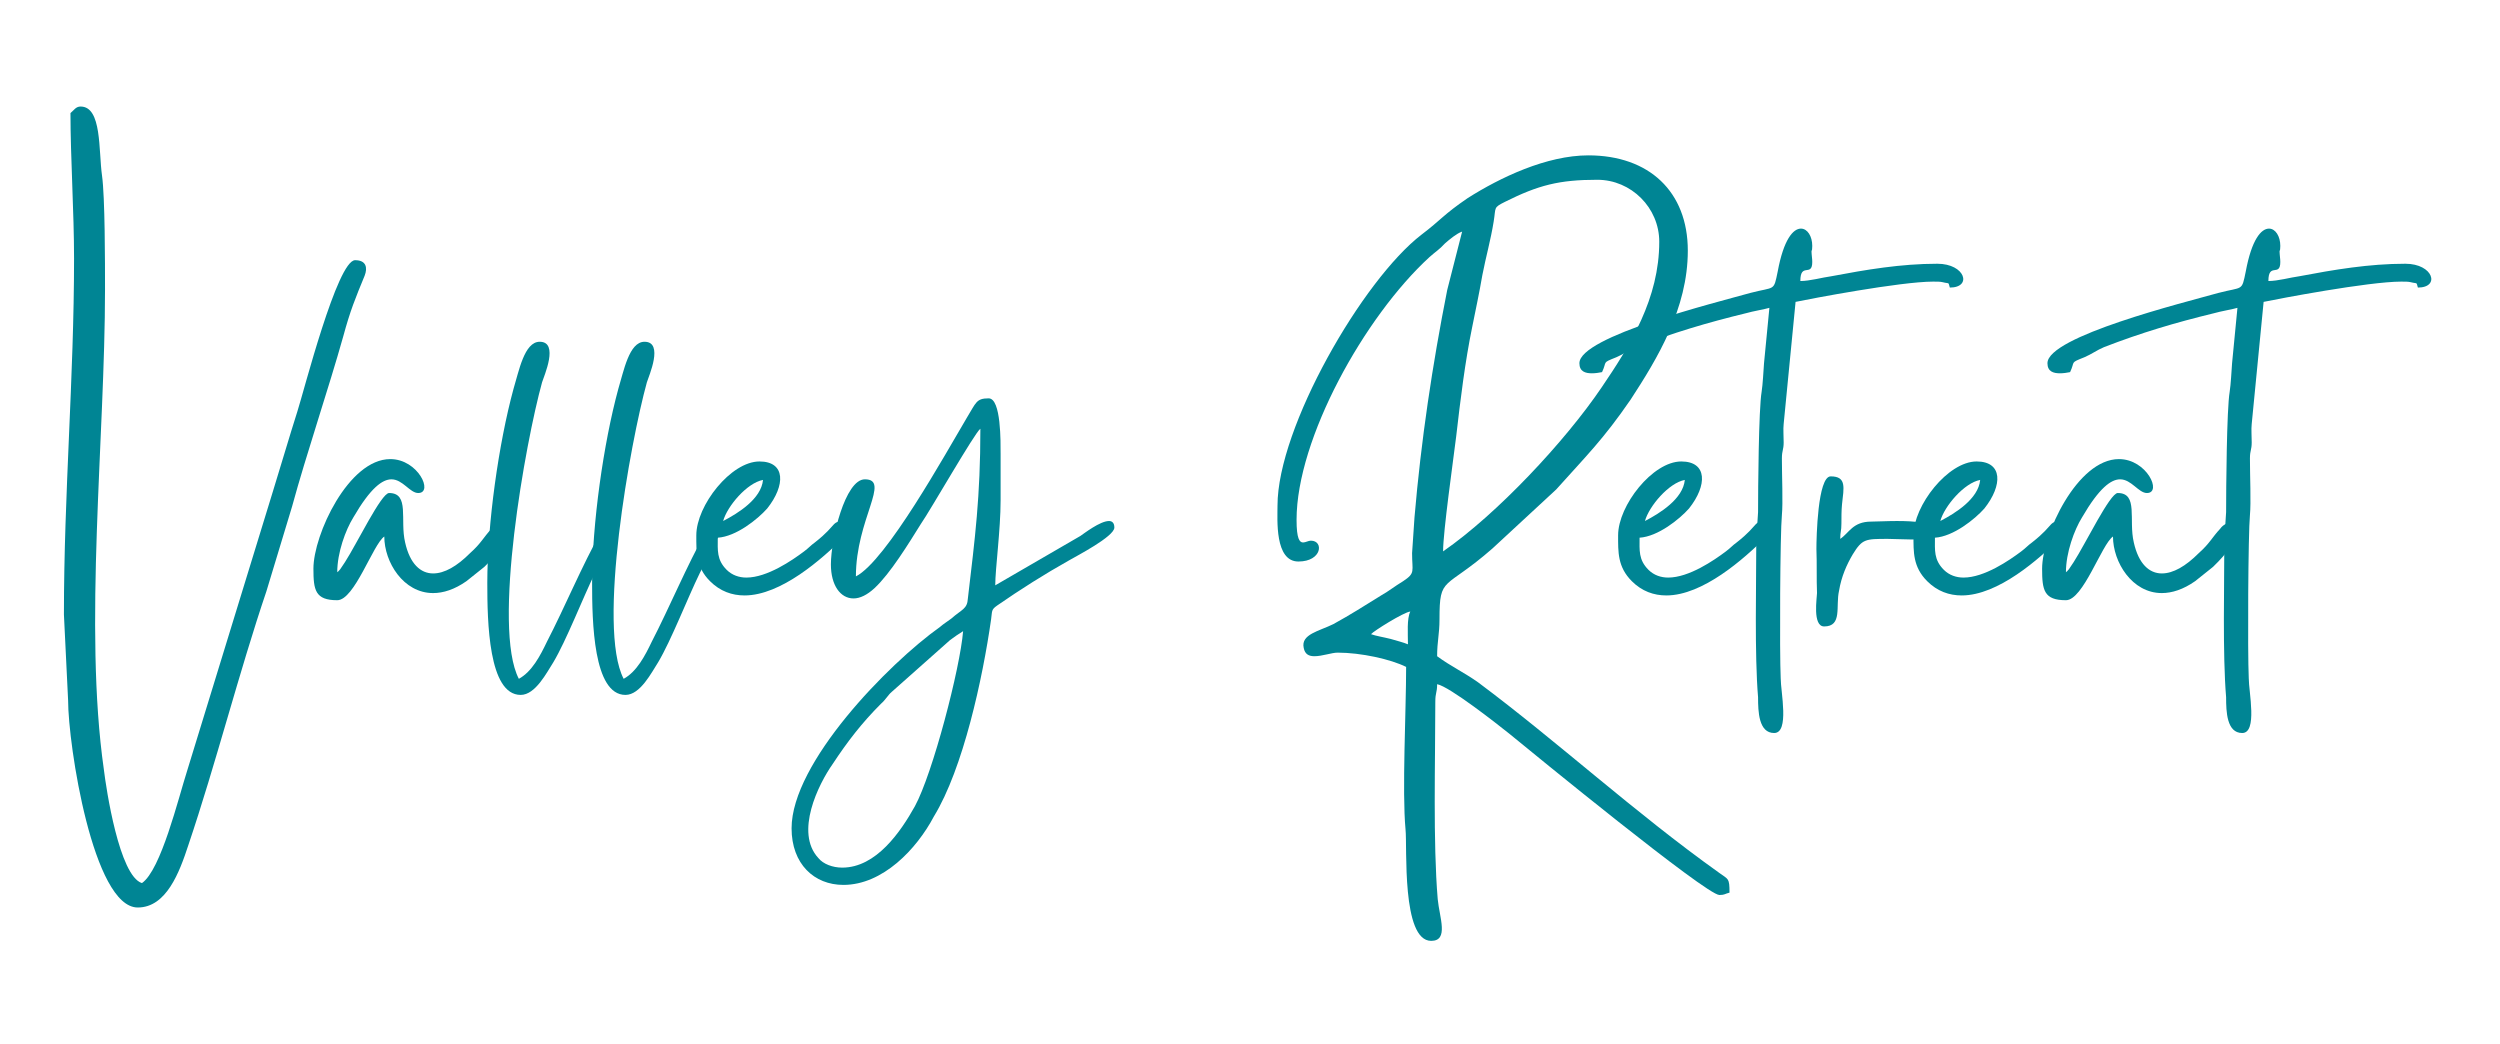 <svg width="352" height="147" viewBox="0 0 352 147" fill="none" xmlns="http://www.w3.org/2000/svg">
<path d="M9.922 15.922C9.922 22.042 10.427 29.927 10.427 36.38C10.427 53.234 9 69.417 9 86.526L9.589 98.599C9.589 104.885 13.109 127.776 19.396 127.776C23.422 127.776 25.266 122.833 26.526 118.974C30.38 107.573 33.651 94.656 37.51 83.255L41.115 71.349C43.125 63.969 46.312 54.578 48.328 47.365C49.333 43.677 50 42.083 51.344 38.812C51.766 37.724 51.594 36.635 50 36.635C47.49 36.635 42.792 55.078 41.87 57.932C40.693 61.62 39.604 65.396 38.432 69.167L26.359 108.495C25.099 112.432 22.667 122.495 19.984 124.339C16.797 123.333 14.953 111.094 14.62 108.323C11.766 88.37 14.787 61.536 14.787 40.74C14.787 37.052 14.787 27.745 14.365 24.729C13.865 21.203 14.365 15 11.349 15C10.677 15 10.427 15.505 9.922 15.922Z" fill="#008594"/>
<path d="M44.13 80.068C44.13 83.088 44.38 84.51 47.484 84.51C49.917 84.51 52.516 76.63 54.109 75.542C54.109 79.146 56.792 83.505 60.984 83.505C62.412 83.505 64.005 83 65.677 81.828L68.193 79.818C72.474 75.708 71.969 73.609 70.708 73.609C70.208 73.609 69.62 73.865 69.203 74.448C68.026 75.708 67.776 76.463 66.182 77.885C64.339 79.734 62.578 80.74 60.984 80.74C59.224 80.74 57.714 79.396 57.042 76.38C56.287 73.193 57.714 69.417 54.781 69.417C53.688 69.417 50.25 76.547 48.573 79.146L47.901 80.151C47.484 80.656 47.734 80.318 47.484 80.573C47.484 77.802 48.656 74.62 49.75 72.854C52.182 68.662 53.859 67.49 55.115 67.49C56.708 67.49 57.714 69.417 58.886 69.417C61.068 69.417 58.886 64.641 54.948 64.641C49.078 64.641 44.13 75.287 44.13 80.068Z" fill="#008594"/>
<path d="M68.612 82.078C68.612 87.531 68.778 97.844 73.31 97.844C75.403 97.844 76.997 94.656 77.919 93.234C79.763 90.13 82.028 84.26 83.789 80.656C84.211 79.817 86.81 74.953 86.81 74.448C86.81 74.031 86.471 73.526 86.054 73.526C85.632 73.526 85.132 73.864 84.627 74.87C81.945 79.646 79.513 85.516 76.997 90.38C76.075 92.307 74.903 94.573 73.054 95.578C69.284 88.37 73.981 62.291 76.325 53.823C76.58 52.984 78.757 48.12 75.992 48.12C73.81 48.12 73.054 52.312 72.304 54.745C70.205 62.458 68.612 73.781 68.612 82.078Z" fill="#008594"/>
<path d="M83.368 82.078C83.368 87.531 83.535 97.844 88.066 97.844C90.16 97.844 91.754 94.656 92.675 93.234C94.519 90.13 96.785 84.26 98.545 80.656C98.967 79.817 101.566 74.953 101.566 74.448C101.566 74.031 101.228 73.526 100.811 73.526C100.389 73.526 99.889 73.864 99.384 74.87C96.701 79.646 94.269 85.516 91.754 90.38C90.832 92.307 89.66 94.573 87.811 95.578C84.04 88.37 88.738 62.291 91.082 53.823C91.337 52.984 93.514 48.12 90.748 48.12C88.566 48.12 87.811 52.312 87.061 54.745C84.962 62.458 83.368 73.781 83.368 82.078Z" fill="#008594"/>
<path d="M101.817 73.359C102.401 71.266 105.172 67.995 107.432 67.573C107.182 70.255 103.911 72.271 101.817 73.359ZM98.041 75.37C98.041 77.719 97.958 79.818 99.968 81.828C101.395 83.255 103.073 83.838 104.833 83.838C109.948 83.838 115.734 78.724 118.838 75.625C119.593 74.703 119.593 74.62 119.338 73.359C116.823 73.359 118.166 73.693 114.729 76.38C114.14 76.797 113.89 77.135 113.218 77.635C111.541 78.896 108.02 81.323 105.083 81.323C104.078 81.323 103.073 80.99 102.317 80.234C100.89 78.807 101.062 77.469 101.062 75.708C103.661 75.542 106.677 73.109 108.02 71.599C110.619 68.328 110.619 64.974 106.932 64.974C102.906 64.974 98.041 71.177 98.041 75.37Z" fill="#008594"/>
<path d="M118.584 122.161C117.241 122.161 115.902 121.656 115.23 120.818C111.876 117.213 115.23 110.422 117.241 107.573C119.34 104.385 121.35 101.786 124.032 99.099C124.704 98.516 125.043 97.844 125.543 97.427L133.761 90.13C134.433 89.625 134.933 89.291 135.605 88.87C135.189 94.073 131.329 108.911 128.814 113.526C126.803 117.13 123.366 122.161 118.584 122.161ZM120.511 81.156C120.511 73.109 125.459 67.489 121.772 67.489C119.001 67.489 116.991 75.875 116.991 79.479C116.991 82.416 118.334 84.26 120.178 84.26C121.1 84.26 122.105 83.755 123.11 82.833C125.376 80.739 127.975 76.463 129.652 73.781C130.996 71.849 137.282 60.864 138.037 60.364C138.037 70.005 137.282 75.708 136.277 84.26C136.194 85.771 135.439 85.771 133.928 87.109C133.256 87.614 132.923 87.781 132.334 88.286C125.043 93.484 111.454 107.401 111.454 116.625C111.454 121.656 114.642 124.594 118.751 124.594C124.287 124.594 129.064 119.562 131.496 114.948C135.605 108.239 138.371 95.495 139.548 87.192C139.715 86.021 139.548 85.854 140.386 85.266C143.657 83 147.095 80.823 150.532 78.896C151.537 78.307 156.902 75.541 156.902 74.281C156.902 73.609 156.569 73.359 156.147 73.359C154.892 73.359 152.626 75.12 152.126 75.458L140.131 82.416C140.131 80.067 140.886 74.62 140.886 70.427V63.969C140.886 62.291 140.97 56.088 139.209 56.088C137.449 56.088 137.449 56.672 136.11 58.854C133.173 63.802 124.787 78.979 120.511 81.156Z" fill="#008594"/>
<path d="M198.238 90.719C197.649 90.463 196.644 90.213 195.806 89.963C194.8 89.708 193.707 89.542 193.04 89.292C193.373 88.87 197.649 86.188 198.571 86.104C198.071 87.109 198.238 89.208 198.238 90.719ZM203.186 77.635C203.186 74.87 204.608 64.891 205.03 61.453C205.618 56.339 206.285 50.885 207.29 46.026C207.795 43.51 208.3 41.161 208.717 38.729C209.222 36.13 209.894 33.781 210.311 31.182C210.644 29.172 210.227 29.255 211.905 28.417C216.602 26.068 219.535 25.312 224.899 25.312C229.681 25.312 233.623 29.255 233.623 34.036C233.623 42 229.597 48.542 225.488 54.578C220.373 62.125 210.816 72.354 203.186 77.635ZM179.873 71.177C179.873 73.109 179.457 79.062 182.811 79.062C186.16 79.062 186.415 76.125 184.571 76.125C184.233 76.125 183.816 76.38 183.477 76.38C182.977 76.38 182.556 75.875 182.556 73.193C182.556 61.786 192.118 44.599 201.254 36.214C202.092 35.458 202.681 35.125 203.436 34.286C204.108 33.698 205.113 32.859 205.868 32.609L203.769 40.828C201.675 51.391 200.082 62.042 199.16 72.854L198.821 77.885C198.821 80.484 199.326 80.656 197.566 81.828C196.311 82.583 195.639 83.172 194.462 83.838C192.03 85.349 190.186 86.526 187.754 87.865C185.743 88.87 183.144 89.292 183.561 91.219C183.733 92.141 184.316 92.396 185.071 92.396C186.16 92.396 187.504 91.891 188.342 91.891C191.613 91.891 195.806 92.812 197.983 93.901C197.983 100.193 197.399 111.344 197.899 116.792C198.155 119.224 197.316 132.474 201.509 132.474C204.024 132.474 202.681 129.203 202.431 126.604C201.759 118.557 202.092 107.318 202.092 98.849C202.092 97.427 202.347 97.594 202.347 96.333C204.108 96.672 210.816 101.953 212.493 103.292C215.764 105.979 240.243 126.016 242.092 126.016C242.847 126.016 242.847 125.849 243.514 125.682C243.514 123.583 243.347 123.839 242.092 122.917C230.097 114.365 219.368 104.469 208.129 96.083C206.118 94.656 204.274 93.818 202.347 92.396C202.347 90.297 202.681 89.292 202.681 87.193C202.681 80.99 203.352 83.172 210.144 77.219L219.113 68.917C223.394 64.135 225.738 61.87 229.597 56.255C233.368 50.469 237.644 43.427 237.644 35.292C237.644 26.99 232.196 21.875 223.644 21.875C217.774 21.875 211.233 24.979 206.623 27.912C203.186 30.26 202.931 30.932 200.165 33.026C191.863 39.401 179.873 60.193 179.873 71.177Z" fill="#008594"/>
<path d="M231.607 73.359C232.191 71.266 234.962 67.995 237.222 67.573C236.972 70.255 233.701 72.271 231.607 73.359ZM227.831 75.37C227.831 77.719 227.748 79.818 229.758 81.828C231.186 83.255 232.863 83.838 234.623 83.838C239.738 83.838 245.524 78.724 248.628 75.625C249.383 74.703 249.383 74.62 249.128 73.359C246.613 73.359 247.956 73.693 244.519 76.38C243.93 76.797 243.68 77.135 243.008 77.635C241.331 78.896 237.811 81.323 234.873 81.323C233.868 81.323 232.863 80.99 232.107 80.234C230.68 78.807 230.852 77.469 230.852 75.708C233.451 75.542 236.467 73.109 237.811 71.599C240.409 68.328 240.409 64.974 236.722 64.974C232.696 64.974 227.831 71.177 227.831 75.37Z" fill="#008594"/>
<path d="M222.38 51.141C222.38 52.312 223.218 52.562 224.14 52.562C224.645 52.562 225.145 52.479 225.567 52.396C226.322 50.802 225.484 51.141 227.578 50.302C228.583 49.88 229.338 49.297 230.348 48.875C235.546 46.865 240.322 45.438 245.859 44.094C246.697 43.844 248.624 43.51 249.13 43.344L248.374 51.141C248.291 52.229 248.208 54.073 248.036 55.167C247.619 57.594 247.536 68.917 247.536 72.104L247.286 76.042C247.286 82.162 247.031 92.141 247.536 98.177C247.536 100.193 247.619 103.208 249.802 103.208C251.979 103.208 250.723 97.427 250.723 95.495C250.552 91.807 250.64 75.037 250.89 72.521C251.057 70.76 250.89 66.99 250.89 64.557C250.89 63.38 251.14 63.38 251.14 62.292C251.14 61.453 251.057 60.448 251.14 59.693L252.817 42.505C254.833 42.083 267.578 39.651 272.187 39.651C272.775 39.651 273.192 39.651 273.531 39.734C274.536 39.99 274.286 39.651 274.536 40.49C277.723 40.49 276.713 37.135 272.775 37.135C267.661 37.135 262.713 37.974 257.848 38.896C256.593 39.062 254.833 39.568 253.489 39.568C253.489 36.885 255.166 39.062 255.166 36.885C255.166 36.38 255.083 36.047 255.083 35.797C254.999 34.958 255.166 35.625 255.166 34.62C255.166 33.281 254.494 32.188 253.572 32.188C252.484 32.188 251.14 33.698 250.302 38.224C249.713 41.078 249.968 40.323 246.447 41.245C241.666 42.589 222.38 47.365 222.38 51.141Z" fill="#008594"/>
<path d="M256.84 88.203C259.439 88.203 258.434 85.349 258.939 83.172C259.272 81.156 260.027 79.479 260.866 78.057C262.21 75.875 262.626 75.875 265.814 75.875C266.736 75.875 267.996 75.958 269.085 75.958C270.762 75.958 272.1 75.791 272.1 74.62C272.1 73.526 269.501 73.359 267.069 73.359C265.647 73.359 264.22 73.442 263.465 73.442C260.866 73.442 260.366 75.036 259.105 75.875C259.105 74.786 259.272 74.87 259.272 73.692C259.272 72.854 259.272 71.849 259.355 71.01C259.611 68.661 260.027 67.073 257.762 67.073C255.918 67.073 255.751 75.791 255.751 77.302C255.835 79.396 255.751 81.495 255.835 83.505C255.835 84.094 255.163 88.203 256.84 88.203Z" fill="#008594"/>
<path d="M273.194 73.359C273.777 71.266 276.548 67.995 278.809 67.573C278.559 70.255 275.288 72.271 273.194 73.359ZM269.418 75.37C269.418 77.719 269.335 79.818 271.345 81.828C272.772 83.255 274.449 83.838 276.21 83.838C281.324 83.838 287.111 78.724 290.215 75.625C290.97 74.703 290.97 74.62 290.715 73.359C288.199 73.359 289.543 73.693 286.105 76.38C285.517 76.797 285.267 77.135 284.595 77.635C282.918 78.896 279.397 81.323 276.46 81.323C275.454 81.323 274.449 80.99 273.694 80.234C272.267 78.807 272.439 77.469 272.439 75.708C275.038 75.542 278.053 73.109 279.397 71.599C281.996 68.328 281.996 64.974 278.309 64.974C274.282 64.974 269.418 71.177 269.418 75.37Z" fill="#008594"/>
<path d="M287.529 80.068C287.529 83.088 287.779 84.51 290.883 84.51C293.315 84.51 295.914 76.63 297.508 75.542C297.508 79.146 300.19 83.505 304.383 83.505C305.81 83.505 307.404 83 309.076 81.828L311.591 79.818C315.872 75.708 315.367 73.609 314.107 73.609C313.607 73.609 313.018 73.865 312.602 74.448C311.424 75.708 311.174 76.463 309.581 77.885C307.737 79.734 305.977 80.74 304.383 80.74C302.622 80.74 301.112 79.396 300.44 76.38C299.685 73.193 301.112 69.417 298.18 69.417C297.086 69.417 293.648 76.547 291.971 79.146L291.299 80.151C290.883 80.656 291.133 80.318 290.883 80.573C290.883 77.802 292.055 74.62 293.148 72.854C295.581 68.662 297.258 67.49 298.513 67.49C300.107 67.49 301.112 69.417 302.284 69.417C304.466 69.417 302.284 64.641 298.346 64.641C292.477 64.641 287.529 75.287 287.529 80.068Z" fill="#008594"/>
<path d="M288.281 51.141C288.281 52.312 289.119 52.562 290.041 52.562C290.546 52.562 291.046 52.479 291.468 52.396C292.224 50.802 291.385 51.141 293.479 50.302C294.484 49.88 295.239 49.297 296.25 48.875C301.447 46.865 306.224 45.438 311.76 44.094C312.599 43.844 314.526 43.51 315.031 43.344L314.276 51.141C314.192 52.229 314.109 54.073 313.937 55.167C313.52 57.594 313.437 68.917 313.437 72.104L313.187 76.042C313.187 82.162 312.932 92.141 313.437 98.177C313.437 100.193 313.52 103.208 315.703 103.208C317.88 103.208 316.625 97.427 316.625 95.495C316.453 91.807 316.541 75.037 316.791 72.521C316.958 70.76 316.791 66.99 316.791 64.557C316.791 63.38 317.041 63.38 317.041 62.292C317.041 61.453 316.958 60.448 317.041 59.693L318.718 42.505C320.734 42.083 333.479 39.651 338.088 39.651C338.677 39.651 339.093 39.651 339.432 39.734C340.437 39.99 340.187 39.651 340.437 40.49C343.625 40.49 342.614 37.135 338.677 37.135C333.562 37.135 328.614 37.974 323.75 38.896C322.494 39.062 320.734 39.568 319.39 39.568C319.39 36.885 321.067 39.062 321.067 36.885C321.067 36.38 320.984 36.047 320.984 35.797C320.901 34.958 321.067 35.625 321.067 34.62C321.067 33.281 320.395 32.188 319.474 32.188C318.385 32.188 317.041 33.698 316.203 38.224C315.614 41.078 315.869 40.323 312.349 41.245C307.567 42.589 288.281 47.365 288.281 51.141Z" fill="#008594"/>
</svg>
